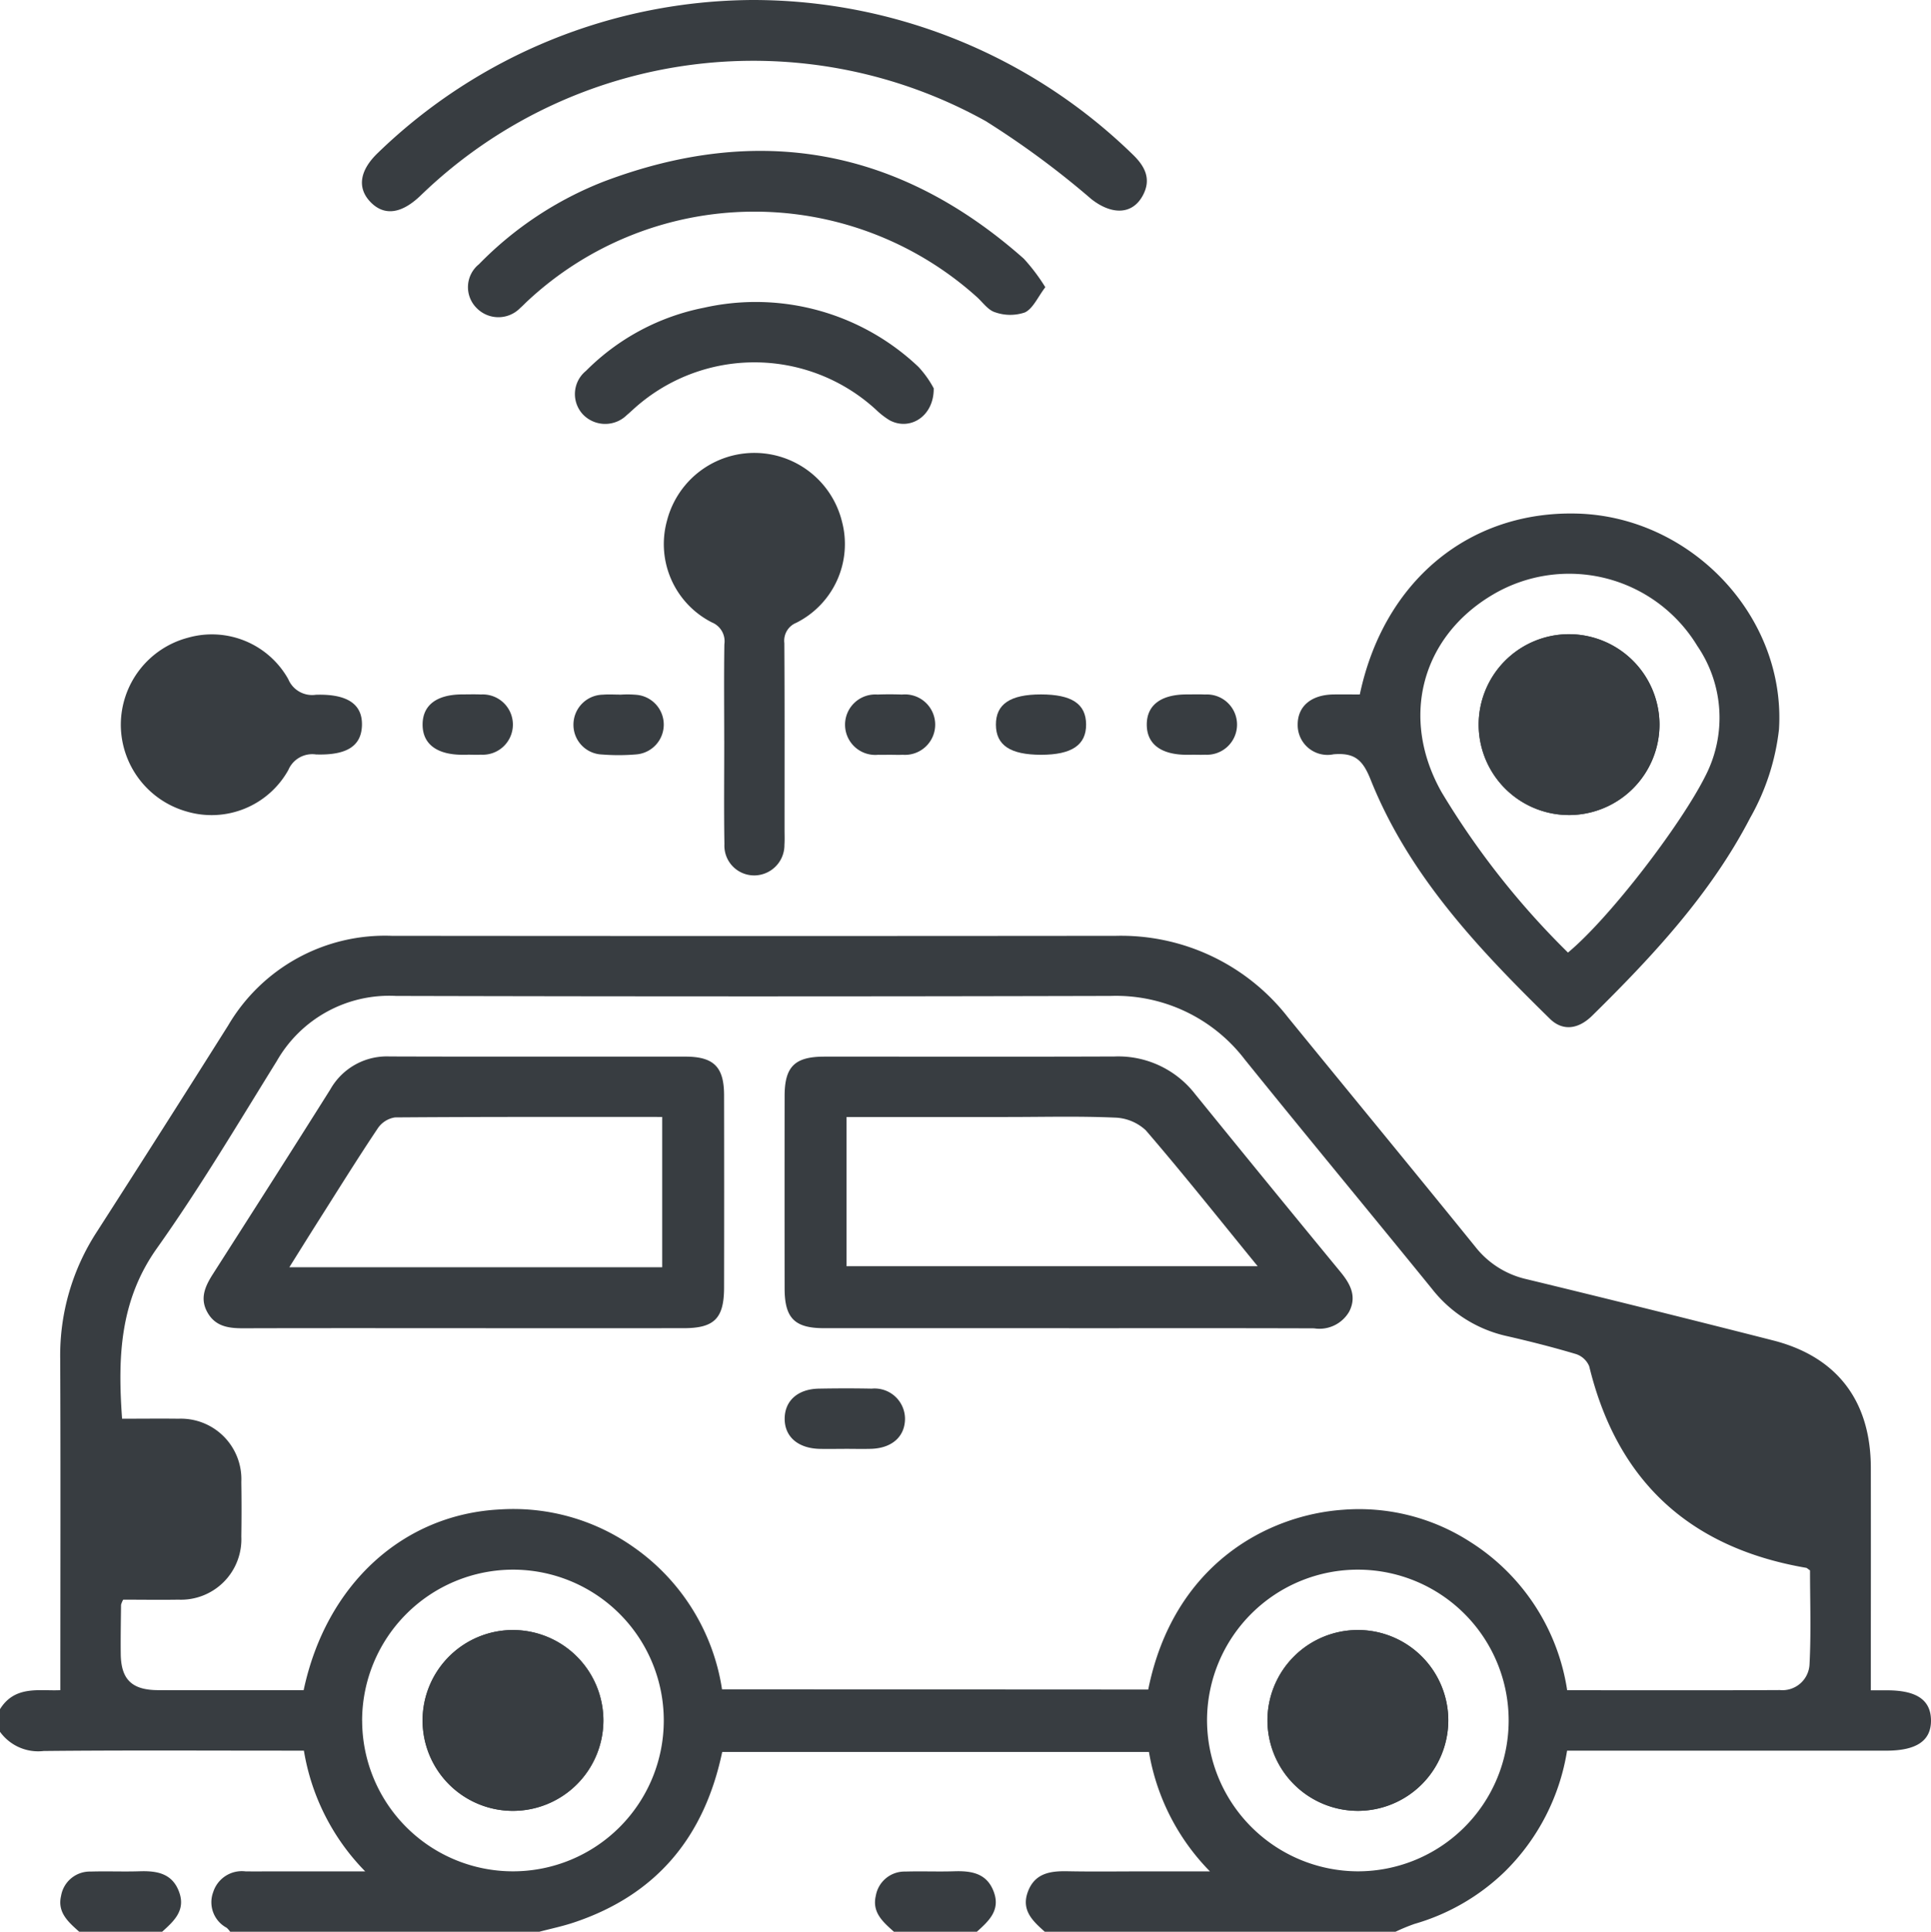 <svg xmlns="http://www.w3.org/2000/svg" xmlns:xlink="http://www.w3.org/1999/xlink" width="152.365" height="152.405" viewBox="0 0 152.365 152.405"><defs><clipPath id="a"><rect width="152.365" height="152.405" fill="#383d41"/></clipPath></defs><g clip-path="url(#a)"><path d="M0,246.707c1.193-1.92,3.164-1.414,4.762-1.5,0-8.77.026-17.466-.012-26.161a17.849,17.849,0,0,1,2.878-9.979q5.223-8.128,10.374-16.3a14.351,14.351,0,0,1,12.918-7.073q28.559.028,57.118,0a16.7,16.7,0,0,1,13.6,6.443c4.918,6.031,9.869,12.037,14.767,18.084a7.124,7.124,0,0,0,4.038,2.56q9.74,2.356,19.451,4.831c5.059,1.285,7.716,4.781,7.723,10.046q.008,6.4,0,12.792v4.769c.256,0,.779,0,1.3,0,2.312.006,3.421.76,3.447,2.344.026,1.625-1.127,2.417-3.525,2.418H123.65a17.175,17.175,0,0,1-4.911,9.539,16.987,16.987,0,0,1-7.13,4.129,15.1,15.1,0,0,0-1.493.617H82.438c-.938-.833-1.867-1.683-1.343-3.129.542-1.494,1.771-1.671,3.146-1.643,2.03.04,4.062.01,6.093.01H95.47a17.607,17.607,0,0,1-4.812-9.423H56.986c-1.418,6.759-5.227,11.3-11.733,13.465-.88.293-1.8.483-2.694.72h-24.4a1.648,1.648,0,0,0-.276-.314,2.283,2.283,0,0,1-1.06-2.813,2.372,2.372,0,0,1,2.545-1.636c.792.012,1.585,0,2.378,0h7.068a17.669,17.669,0,0,1-4.835-9.524H22.322c-6.292,0-12.584-.037-18.875.028A3.714,3.714,0,0,1,0,248.492Zm90.6-1.549c1.986-9.843,9.367-13.753,15.351-14.182a16.178,16.178,0,0,1,10.06,2.536,16.819,16.819,0,0,1,7.646,11.7c5.68,0,11.231.017,16.781-.012a2.142,2.142,0,0,0,2.343-2.042c.13-2.5.038-5.016.038-7.4-.21-.145-.247-.191-.29-.2-9.172-1.57-14.92-6.81-17.131-15.9a1.7,1.7,0,0,0-1.043-.966c-1.8-.538-3.627-1-5.461-1.42a10.343,10.343,0,0,1-5.907-3.729c-4.909-6.042-9.88-12.033-14.768-18.092a12.793,12.793,0,0,0-10.587-5.015q-28.2.071-56.391,0a10.218,10.218,0,0,0-9.4,5.135c-3.082,4.969-6.076,10.01-9.458,14.771-2.939,4.139-3.1,8.612-2.751,13.449,1.512,0,2.988-.019,4.463,0a4.773,4.773,0,0,1,4.946,4.987q.032,2.157,0,4.315a4.767,4.767,0,0,1-4.96,4.974c-1.474.023-2.949,0-4.36,0a1.722,1.722,0,0,0-.17.408c-.015,1.289-.038,2.578-.024,3.867.021,2.017.874,2.853,2.933,2.864,2.727.015,5.455,0,8.183,0h3.317c1.779-8.374,7.876-13.9,15.546-14.26a16.446,16.446,0,0,1,10.518,3,16.748,16.748,0,0,1,6.947,11.194ZM107.1,259.5a11.9,11.9,0,1,0-11.859-11.979A11.943,11.943,0,0,0,107.1,259.5m-78.525-11.88A11.9,11.9,0,1,0,40.485,235.7a11.923,11.923,0,0,0-11.913,11.925" transform="translate(0 -111.861)" fill="#383d41"/><path d="M13.457,376.085c-.849-.76-1.744-1.521-1.428-2.839a2.3,2.3,0,0,1,2.326-1.908c1.284-.04,2.572.019,3.856-.023,1.376-.045,2.6.158,3.135,1.647.522,1.443-.416,2.287-1.342,3.123Z" transform="translate(-7.208 -223.68)" fill="#383d41"/><path d="M175.142,376.085c-.849-.76-1.744-1.521-1.428-2.839a2.3,2.3,0,0,1,2.326-1.908c1.284-.04,2.572.019,3.856-.023,1.376-.045,2.6.158,3.135,1.647.522,1.443-.416,2.287-1.342,3.123Z" transform="translate(-104.608 -223.68)" fill="#383d41"/><path d="M262.433,116.172c1.9-8.982,8.665-14.522,17.2-14.267,8.945.267,16.426,8.1,15.875,17.021a18.3,18.3,0,0,1-2.269,6.975c-3.116,6.006-7.694,10.915-12.478,15.623-1.1,1.081-2.328,1.219-3.327.241-5.685-5.568-11.145-11.348-14.155-18.889-.626-1.568-1.276-2.115-2.913-1.982a2.354,2.354,0,0,1-2.835-2.319c-.015-1.45,1.046-2.367,2.792-2.4.685-.013,1.371,0,2.114,0m16.422,20.362c3.326-2.766,8.908-10.088,10.82-13.891a10.03,10.03,0,0,0-.619-10.306,11.827,11.827,0,0,0-16.11-4.055c-5.672,3.336-7.373,9.765-4.051,15.622a63.85,63.85,0,0,0,9.959,12.631" transform="translate(-155.137 -61.384)" fill="#383d41"/><path d="M102.7,0a42.973,42.973,0,0,1,29.925,12.161c.99.945,1.535,1.971.806,3.292-.835,1.511-2.455,1.5-4.04.258a68.6,68.6,0,0,0-8.34-6.157A37.721,37.721,0,0,0,76.7,15.2c-.108.1-.214.206-.323.308-1.487,1.39-2.829,1.53-3.893.406-1.039-1.1-.833-2.48.619-3.863A42.8,42.8,0,0,1,102.7,0" transform="translate(-43.275)" fill="#383d41"/><path d="M138.422,40.7c-.6.79-.966,1.677-1.607,1.987a3.579,3.579,0,0,1-2.354-.012c-.559-.166-.984-.8-1.462-1.225a26.246,26.246,0,0,0-35.461.367c-.181.169-.35.353-.539.512a2.4,2.4,0,0,1-3.46,0,2.322,2.322,0,0,1,.194-3.442,27.973,27.973,0,0,1,9.846-6.523c12.254-4.638,23.334-2.61,33.151,6.088a14.949,14.949,0,0,1,1.693,2.246" transform="translate(-55.943 -18.039)" fill="#383d41"/><path d="M136.514,112.551c0-2.528-.027-5.056.012-7.583a1.606,1.606,0,0,0-.976-1.722A6.929,6.929,0,0,1,132,95.212a7.119,7.119,0,0,1,13.8.049,6.95,6.95,0,0,1-3.606,8.014,1.523,1.523,0,0,0-.935,1.6c.031,4.907.016,9.814.016,14.721,0,.4.018.794-.009,1.189a2.393,2.393,0,0,1-2.324,2.418,2.348,2.348,0,0,1-2.412-2.47c-.045-2.725-.013-5.452-.014-8.178" transform="translate(-79.37 -54.137)" fill="#383d41"/><path d="M23.976,133.042a7.113,7.113,0,0,1,5.319-6.881,6.905,6.905,0,0,1,7.893,3.275,2.039,2.039,0,0,0,2.178,1.232c2.518-.079,3.688.765,3.636,2.424-.05,1.6-1.166,2.364-3.63,2.284a2.05,2.05,0,0,0-2.179,1.23,6.934,6.934,0,0,1-8.028,3.271,7.134,7.134,0,0,1-5.189-6.836" transform="translate(-14.443 -75.854)" fill="#383d41"/><path d="M142.4,66.772c.028,2.226-1.891,3.383-3.484,2.521a6.115,6.115,0,0,1-1.054-.816,14.181,14.181,0,0,0-19.217,0c-.149.131-.291.27-.446.394a2.436,2.436,0,0,1-3.467-.025,2.355,2.355,0,0,1,.231-3.449,18.036,18.036,0,0,1,9.3-4.979A18.654,18.654,0,0,1,141.2,65.088a8.092,8.092,0,0,1,1.2,1.685" transform="translate(-68.725 -36.138)" fill="#383d41"/><path d="M231.146,142.551c-.149,0-.3,0-.446,0-2.008-.013-3.112-.858-3.114-2.38s1.1-2.37,3.11-2.381c.5,0,.992-.018,1.487.006a2.379,2.379,0,1,1,0,4.749c-.346.018-.694,0-1.041,0" transform="translate(-137.1 -83.002)" fill="#383d41"/><path d="M201.192,137.8c2.438,0,3.562.745,3.57,2.369s-1.138,2.393-3.549,2.393c-2.432,0-3.56-.75-3.568-2.372s1.128-2.39,3.547-2.39" transform="translate(-119.063 -83.013)" fill="#383d41"/><path d="M171.214,142.543c-.3,0-.6.01-.892,0a2.385,2.385,0,1,1-.057-4.752c.644-.025,1.29-.023,1.933,0a2.385,2.385,0,1,1,.057,4.752c-.346.016-.694,0-1.041,0" transform="translate(-101.025 -82.994)" fill="#383d41"/><path d="M117.477,137.816a8.14,8.14,0,0,1,1.336.012,2.359,2.359,0,0,1-.073,4.7,16.546,16.546,0,0,1-2.675.006,2.34,2.34,0,0,1-2.258-2.32,2.366,2.366,0,0,1,2.331-2.4c.443-.036.892-.006,1.338-.006v.013" transform="translate(-68.559 -83.007)" fill="#383d41"/><path d="M87.421,142.55c-.149,0-.3,0-.446,0-2.005-.013-3.111-.862-3.108-2.386s1.1-2.364,3.115-2.376c.5,0,.992-.018,1.487.006a2.379,2.379,0,1,1-.006,4.749c-.346.018-.694,0-1.041,0" transform="translate(-50.522 -83.002)" fill="#383d41"/><path d="M258.692,337.721a7.134,7.134,0,1,0-7.158-7.182,7.166,7.166,0,0,0,7.158,7.182" transform="translate(-151.526 -194.852)" fill="#383d41"/><path d="M98.129,330.584a7.134,7.134,0,1,0-7.208,7.137,7.162,7.162,0,0,0,7.208-7.137" transform="translate(-50.518 -194.851)" fill="#383d41"/><path d="M307.72,132.945a7.134,7.134,0,1,0-7.023,7.171,7.162,7.162,0,0,0,7.023-7.171" transform="translate(-176.778 -75.811)" fill="#383d41"/><path d="M178.136,231.072q-9.669,0-19.337,0c-2.318,0-3.1-.8-3.1-3.141q-.009-7.587,0-15.172c0-2.323.8-3.109,3.135-3.11,7.636-.005,15.271.018,22.907-.012a7.672,7.672,0,0,1,6.346,2.962q5.716,7.045,11.482,14.048c.772.94,1.293,1.918.679,3.115a2.711,2.711,0,0,1-2.77,1.324c-6.445-.023-12.891-.011-19.336-.011m-17.559-16.666v11.773h32.441c-3.023-3.7-5.856-7.274-8.829-10.724a3.753,3.753,0,0,0-2.469-1c-2.82-.123-5.648-.047-8.473-.047h-12.67" transform="translate(-93.789 -126.285)" fill="#383d41"/><path d="M60.918,231.072c-5.8,0-11.6-.009-17.4.008-1.146,0-2.182-.141-2.807-1.258s-.166-2.08.446-3.038c3.094-4.84,6.19-9.679,9.248-14.542a5.123,5.123,0,0,1,4.674-2.607c7.781.027,15.562.006,23.343.013,2.239,0,3.053.811,3.057,3.036q.014,7.583,0,15.166c0,2.444-.765,3.22-3.172,3.222q-8.7.008-17.4,0m15.69-4.809V214.407c-7.107,0-14.1-.016-21.085.037a2,2,0,0,0-1.351.852c-1.6,2.388-3.116,4.829-4.655,7.255-.755,1.19-1.5,2.388-2.329,3.712Z" transform="translate(-24.346 -126.285)" fill="#383d41"/><path d="M160.436,280.271c-.645,0-1.289.012-1.934,0-1.733-.036-2.8-.97-2.777-2.417.023-1.4,1.055-2.307,2.7-2.336,1.388-.025,2.777-.029,4.165,0a2.4,2.4,0,0,1,2.63,2.409c-.023,1.4-1.056,2.3-2.7,2.341-.694.018-1.388,0-2.083,0" transform="translate(-93.81 -165.961)" fill="#383d41"/><path d="M258.692,337.721a7.134,7.134,0,1,1,7.111-7.234,7.162,7.162,0,0,1-7.111,7.234" transform="translate(-151.526 -194.852)" fill="#383d41"/><path d="M98.129,330.584a7.134,7.134,0,1,1-7.06-7.131,7.165,7.165,0,0,1,7.06,7.131" transform="translate(-50.518 -194.851)" fill="#383d41"/><path d="M307.72,132.945a7.134,7.134,0,1,1-7.246-7.1,7.167,7.167,0,0,1,7.246,7.1" transform="translate(-176.778 -75.811)" fill="#383d41"/></g></svg>